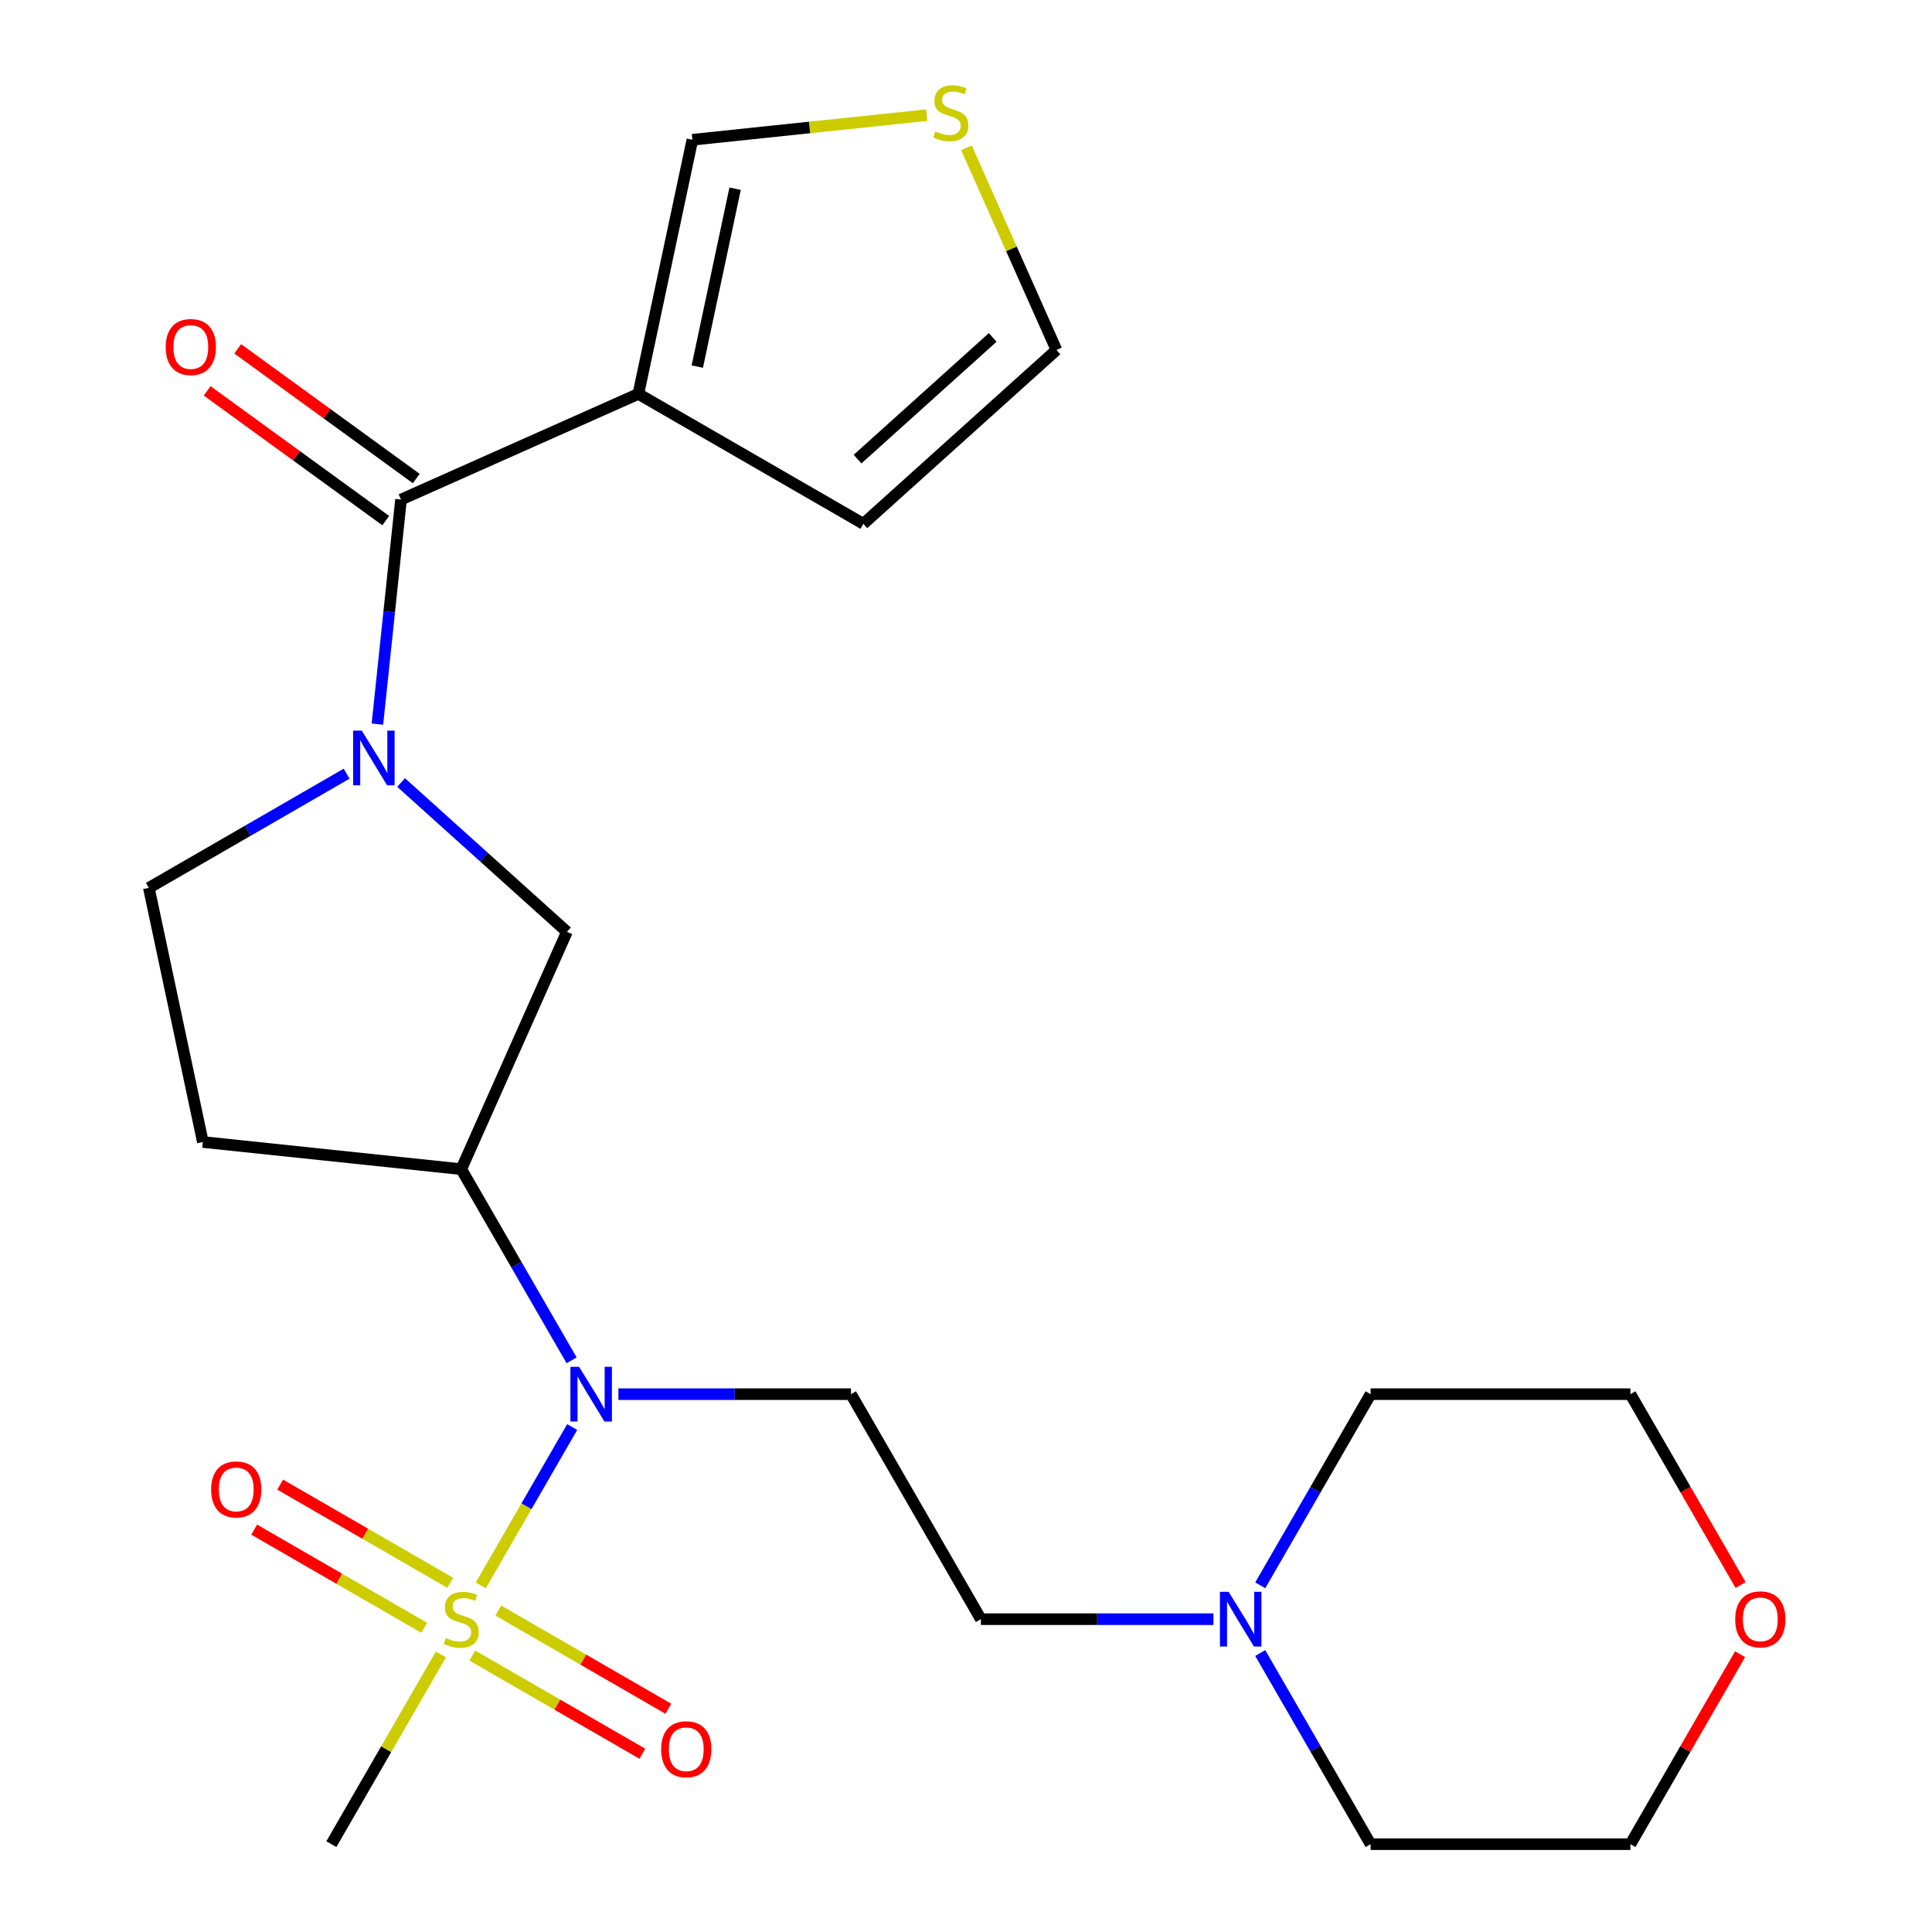 <?xml version='1.0' encoding='iso-8859-1'?>
<svg version='1.1' baseProfile='full'
              xmlns='http://www.w3.org/2000/svg'
                      xmlns:rdkit='http://www.rdkit.org/xml'
                      xmlns:xlink='http://www.w3.org/1999/xlink'
                  xml:space='preserve'
width='1000px' height='1000px' viewBox='0 0 1000 1000'>
<!-- END OF HEADER -->
<rect style='opacity:1.0;fill:#FFFFFF;stroke:none' width='1000' height='1000' x='0' y='0'> </rect>
<path class='bond-2' d='M 248.84,820.602 L 272.5,779.62' style='fill:none;fill-rule:evenodd;stroke:#CCCC00;stroke-width:6px;stroke-linecap:butt;stroke-linejoin:miter;stroke-opacity:1' />
<path class='bond-2' d='M 272.5,779.62 L 296.161,738.639' style='fill:none;fill-rule:evenodd;stroke:#0000FF;stroke-width:6px;stroke-linecap:butt;stroke-linejoin:miter;stroke-opacity:1' />
<path class='bond-8' d='M 244.465,856.913 L 288.473,882.322' style='fill:none;fill-rule:evenodd;stroke:#CCCC00;stroke-width:6px;stroke-linecap:butt;stroke-linejoin:miter;stroke-opacity:1' />
<path class='bond-8' d='M 288.473,882.322 L 332.482,907.73' style='fill:none;fill-rule:evenodd;stroke:#FF0000;stroke-width:6px;stroke-linecap:butt;stroke-linejoin:miter;stroke-opacity:1' />
<path class='bond-8' d='M 257.912,833.621 L 301.921,859.029' style='fill:none;fill-rule:evenodd;stroke:#CCCC00;stroke-width:6px;stroke-linecap:butt;stroke-linejoin:miter;stroke-opacity:1' />
<path class='bond-8' d='M 301.921,859.029 L 345.929,884.438' style='fill:none;fill-rule:evenodd;stroke:#FF0000;stroke-width:6px;stroke-linecap:butt;stroke-linejoin:miter;stroke-opacity:1' />
<path class='bond-9' d='M 233.029,819.254 L 189.02,793.846' style='fill:none;fill-rule:evenodd;stroke:#CCCC00;stroke-width:6px;stroke-linecap:butt;stroke-linejoin:miter;stroke-opacity:1' />
<path class='bond-9' d='M 189.02,793.846 L 145.011,768.437' style='fill:none;fill-rule:evenodd;stroke:#FF0000;stroke-width:6px;stroke-linecap:butt;stroke-linejoin:miter;stroke-opacity:1' />
<path class='bond-9' d='M 219.581,842.546 L 175.572,817.138' style='fill:none;fill-rule:evenodd;stroke:#CCCC00;stroke-width:6px;stroke-linecap:butt;stroke-linejoin:miter;stroke-opacity:1' />
<path class='bond-9' d='M 175.572,817.138 L 131.564,791.73' style='fill:none;fill-rule:evenodd;stroke:#FF0000;stroke-width:6px;stroke-linecap:butt;stroke-linejoin:miter;stroke-opacity:1' />
<path class='bond-19' d='M 228.215,856.326 L 199.861,905.436' style='fill:none;fill-rule:evenodd;stroke:#CCCC00;stroke-width:6px;stroke-linecap:butt;stroke-linejoin:miter;stroke-opacity:1' />
<path class='bond-19' d='M 199.861,905.436 L 171.507,954.545' style='fill:none;fill-rule:evenodd;stroke:#000000;stroke-width:6px;stroke-linecap:butt;stroke-linejoin:miter;stroke-opacity:1' />
<path class='bond-0' d='M 207.609,405.022 L 250.526,443.665' style='fill:none;fill-rule:evenodd;stroke:#0000FF;stroke-width:6px;stroke-linecap:butt;stroke-linejoin:miter;stroke-opacity:1' />
<path class='bond-0' d='M 250.526,443.665 L 293.444,482.308' style='fill:none;fill-rule:evenodd;stroke:#000000;stroke-width:6px;stroke-linecap:butt;stroke-linejoin:miter;stroke-opacity:1' />
<path class='bond-1' d='M 195.349,374.802 L 201.456,316.692' style='fill:none;fill-rule:evenodd;stroke:#0000FF;stroke-width:6px;stroke-linecap:butt;stroke-linejoin:miter;stroke-opacity:1' />
<path class='bond-1' d='M 201.456,316.692 L 207.564,258.582' style='fill:none;fill-rule:evenodd;stroke:#000000;stroke-width:6px;stroke-linecap:butt;stroke-linejoin:miter;stroke-opacity:1' />
<path class='bond-24' d='M 179.405,400.466 L 128.225,430.015' style='fill:none;fill-rule:evenodd;stroke:#0000FF;stroke-width:6px;stroke-linecap:butt;stroke-linejoin:miter;stroke-opacity:1' />
<path class='bond-24' d='M 128.225,430.015 L 77.045,459.563' style='fill:none;fill-rule:evenodd;stroke:#000000;stroke-width:6px;stroke-linecap:butt;stroke-linejoin:miter;stroke-opacity:1' />
<path class='bond-3' d='M 207.564,258.582 L 330.416,203.885' style='fill:none;fill-rule:evenodd;stroke:#000000;stroke-width:6px;stroke-linecap:butt;stroke-linejoin:miter;stroke-opacity:1' />
<path class='bond-15' d='M 215.468,247.703 L 169.251,214.124' style='fill:none;fill-rule:evenodd;stroke:#000000;stroke-width:6px;stroke-linecap:butt;stroke-linejoin:miter;stroke-opacity:1' />
<path class='bond-15' d='M 169.251,214.124 L 123.035,180.546' style='fill:none;fill-rule:evenodd;stroke:#FF0000;stroke-width:6px;stroke-linecap:butt;stroke-linejoin:miter;stroke-opacity:1' />
<path class='bond-15' d='M 199.659,269.462 L 153.443,235.883' style='fill:none;fill-rule:evenodd;stroke:#000000;stroke-width:6px;stroke-linecap:butt;stroke-linejoin:miter;stroke-opacity:1' />
<path class='bond-15' d='M 153.443,235.883 L 107.226,202.305' style='fill:none;fill-rule:evenodd;stroke:#FF0000;stroke-width:6px;stroke-linecap:butt;stroke-linejoin:miter;stroke-opacity:1' />
<path class='bond-4' d='M 295.869,704.1 L 267.308,654.63' style='fill:none;fill-rule:evenodd;stroke:#0000FF;stroke-width:6px;stroke-linecap:butt;stroke-linejoin:miter;stroke-opacity:1' />
<path class='bond-4' d='M 267.308,654.63 L 238.747,605.16' style='fill:none;fill-rule:evenodd;stroke:#000000;stroke-width:6px;stroke-linecap:butt;stroke-linejoin:miter;stroke-opacity:1' />
<path class='bond-6' d='M 320.088,721.622 L 380.276,721.622' style='fill:none;fill-rule:evenodd;stroke:#0000FF;stroke-width:6px;stroke-linecap:butt;stroke-linejoin:miter;stroke-opacity:1' />
<path class='bond-6' d='M 380.276,721.622 L 440.464,721.622' style='fill:none;fill-rule:evenodd;stroke:#000000;stroke-width:6px;stroke-linecap:butt;stroke-linejoin:miter;stroke-opacity:1' />
<path class='bond-12' d='M 330.416,203.885 L 358.376,72.345' style='fill:none;fill-rule:evenodd;stroke:#000000;stroke-width:6px;stroke-linecap:butt;stroke-linejoin:miter;stroke-opacity:1' />
<path class='bond-12' d='M 360.918,189.746 L 380.49,97.668' style='fill:none;fill-rule:evenodd;stroke:#000000;stroke-width:6px;stroke-linecap:butt;stroke-linejoin:miter;stroke-opacity:1' />
<path class='bond-14' d='M 330.416,203.885 L 446.878,271.124' style='fill:none;fill-rule:evenodd;stroke:#000000;stroke-width:6px;stroke-linecap:butt;stroke-linejoin:miter;stroke-opacity:1' />
<path class='bond-5' d='M 238.747,605.16 L 293.444,482.308' style='fill:none;fill-rule:evenodd;stroke:#000000;stroke-width:6px;stroke-linecap:butt;stroke-linejoin:miter;stroke-opacity:1' />
<path class='bond-7' d='M 238.747,605.16 L 105.005,591.103' style='fill:none;fill-rule:evenodd;stroke:#000000;stroke-width:6px;stroke-linecap:butt;stroke-linejoin:miter;stroke-opacity:1' />
<path class='bond-17' d='M 440.464,721.622 L 507.704,838.084' style='fill:none;fill-rule:evenodd;stroke:#000000;stroke-width:6px;stroke-linecap:butt;stroke-linejoin:miter;stroke-opacity:1' />
<path class='bond-13' d='M 105.005,591.103 L 77.045,459.563' style='fill:none;fill-rule:evenodd;stroke:#000000;stroke-width:6px;stroke-linecap:butt;stroke-linejoin:miter;stroke-opacity:1' />
<path class='bond-10' d='M 628.08,838.084 L 567.892,838.084' style='fill:none;fill-rule:evenodd;stroke:#0000FF;stroke-width:6px;stroke-linecap:butt;stroke-linejoin:miter;stroke-opacity:1' />
<path class='bond-10' d='M 567.892,838.084 L 507.704,838.084' style='fill:none;fill-rule:evenodd;stroke:#000000;stroke-width:6px;stroke-linecap:butt;stroke-linejoin:miter;stroke-opacity:1' />
<path class='bond-20' d='M 652.298,820.562 L 680.86,771.092' style='fill:none;fill-rule:evenodd;stroke:#0000FF;stroke-width:6px;stroke-linecap:butt;stroke-linejoin:miter;stroke-opacity:1' />
<path class='bond-20' d='M 680.86,771.092 L 709.421,721.622' style='fill:none;fill-rule:evenodd;stroke:#000000;stroke-width:6px;stroke-linecap:butt;stroke-linejoin:miter;stroke-opacity:1' />
<path class='bond-21' d='M 652.298,855.606 L 680.86,905.076' style='fill:none;fill-rule:evenodd;stroke:#0000FF;stroke-width:6px;stroke-linecap:butt;stroke-linejoin:miter;stroke-opacity:1' />
<path class='bond-21' d='M 680.86,905.076 L 709.421,954.545' style='fill:none;fill-rule:evenodd;stroke:#000000;stroke-width:6px;stroke-linecap:butt;stroke-linejoin:miter;stroke-opacity:1' />
<path class='bond-11' d='M 479.675,59.596 L 419.026,65.971' style='fill:none;fill-rule:evenodd;stroke:#CCCC00;stroke-width:6px;stroke-linecap:butt;stroke-linejoin:miter;stroke-opacity:1' />
<path class='bond-11' d='M 419.026,65.971 L 358.376,72.345' style='fill:none;fill-rule:evenodd;stroke:#000000;stroke-width:6px;stroke-linecap:butt;stroke-linejoin:miter;stroke-opacity:1' />
<path class='bond-26' d='M 500.239,76.53 L 523.527,128.835' style='fill:none;fill-rule:evenodd;stroke:#CCCC00;stroke-width:6px;stroke-linecap:butt;stroke-linejoin:miter;stroke-opacity:1' />
<path class='bond-26' d='M 523.527,128.835 L 546.815,181.141' style='fill:none;fill-rule:evenodd;stroke:#000000;stroke-width:6px;stroke-linecap:butt;stroke-linejoin:miter;stroke-opacity:1' />
<path class='bond-16' d='M 446.878,271.124 L 546.815,181.141' style='fill:none;fill-rule:evenodd;stroke:#000000;stroke-width:6px;stroke-linecap:butt;stroke-linejoin:miter;stroke-opacity:1' />
<path class='bond-16' d='M 443.872,237.639 L 513.827,174.651' style='fill:none;fill-rule:evenodd;stroke:#000000;stroke-width:6px;stroke-linecap:butt;stroke-linejoin:miter;stroke-opacity:1' />
<path class='bond-18' d='M 900.676,856.206 L 872.288,905.376' style='fill:none;fill-rule:evenodd;stroke:#FF0000;stroke-width:6px;stroke-linecap:butt;stroke-linejoin:miter;stroke-opacity:1' />
<path class='bond-18' d='M 872.288,905.376 L 843.9,954.545' style='fill:none;fill-rule:evenodd;stroke:#000000;stroke-width:6px;stroke-linecap:butt;stroke-linejoin:miter;stroke-opacity:1' />
<path class='bond-25' d='M 900.93,820.402 L 872.415,771.012' style='fill:none;fill-rule:evenodd;stroke:#FF0000;stroke-width:6px;stroke-linecap:butt;stroke-linejoin:miter;stroke-opacity:1' />
<path class='bond-25' d='M 872.415,771.012 L 843.9,721.622' style='fill:none;fill-rule:evenodd;stroke:#000000;stroke-width:6px;stroke-linecap:butt;stroke-linejoin:miter;stroke-opacity:1' />
<path class='bond-23' d='M 709.421,721.622 L 843.9,721.622' style='fill:none;fill-rule:evenodd;stroke:#000000;stroke-width:6px;stroke-linecap:butt;stroke-linejoin:miter;stroke-opacity:1' />
<path class='bond-22' d='M 709.421,954.545 L 843.9,954.545' style='fill:none;fill-rule:evenodd;stroke:#000000;stroke-width:6px;stroke-linecap:butt;stroke-linejoin:miter;stroke-opacity:1' />
<path  class='atom-0' d='M 230.747 847.804
Q 231.067 847.924, 232.387 848.484
Q 233.707 849.044, 235.147 849.404
Q 236.627 849.724, 238.067 849.724
Q 240.747 849.724, 242.307 848.444
Q 243.867 847.124, 243.867 844.844
Q 243.867 843.284, 243.067 842.324
Q 242.307 841.364, 241.107 840.844
Q 239.907 840.324, 237.907 839.724
Q 235.387 838.964, 233.867 838.244
Q 232.387 837.524, 231.307 836.004
Q 230.267 834.484, 230.267 831.924
Q 230.267 828.364, 232.667 826.164
Q 235.107 823.964, 239.907 823.964
Q 243.187 823.964, 246.907 825.524
L 245.987 828.604
Q 242.587 827.204, 240.027 827.204
Q 237.267 827.204, 235.747 828.364
Q 234.227 829.484, 234.267 831.444
Q 234.267 832.964, 235.027 833.884
Q 235.827 834.804, 236.947 835.324
Q 238.107 835.844, 240.027 836.444
Q 242.587 837.244, 244.107 838.044
Q 245.627 838.844, 246.707 840.484
Q 247.827 842.084, 247.827 844.844
Q 247.827 848.764, 245.187 850.884
Q 242.587 852.964, 238.227 852.964
Q 235.707 852.964, 233.787 852.404
Q 231.907 851.884, 229.667 850.964
L 230.747 847.804
' fill='#CCCC00'/>
<path  class='atom-1' d='M 187.247 378.164
L 196.527 393.164
Q 197.447 394.644, 198.927 397.324
Q 200.407 400.004, 200.487 400.164
L 200.487 378.164
L 204.247 378.164
L 204.247 406.484
L 200.367 406.484
L 190.407 390.084
Q 189.247 388.164, 188.007 385.964
Q 186.807 383.764, 186.447 383.084
L 186.447 406.484
L 182.767 406.484
L 182.767 378.164
L 187.247 378.164
' fill='#0000FF'/>
<path  class='atom-3' d='M 299.726 707.462
L 309.006 722.462
Q 309.926 723.942, 311.406 726.622
Q 312.886 729.302, 312.966 729.462
L 312.966 707.462
L 316.726 707.462
L 316.726 735.782
L 312.846 735.782
L 302.886 719.382
Q 301.726 717.462, 300.486 715.262
Q 299.286 713.062, 298.926 712.382
L 298.926 735.782
L 295.246 735.782
L 295.246 707.462
L 299.726 707.462
' fill='#0000FF'/>
<path  class='atom-9' d='M 342.208 905.403
Q 342.208 898.603, 345.568 894.803
Q 348.928 891.003, 355.208 891.003
Q 361.488 891.003, 364.848 894.803
Q 368.208 898.603, 368.208 905.403
Q 368.208 912.283, 364.808 916.203
Q 361.408 920.083, 355.208 920.083
Q 348.968 920.083, 345.568 916.203
Q 342.208 912.323, 342.208 905.403
M 355.208 916.883
Q 359.528 916.883, 361.848 914.003
Q 364.208 911.083, 364.208 905.403
Q 364.208 899.843, 361.848 897.043
Q 359.528 894.203, 355.208 894.203
Q 350.888 894.203, 348.528 897.003
Q 346.208 899.803, 346.208 905.403
Q 346.208 911.123, 348.528 914.003
Q 350.888 916.883, 355.208 916.883
' fill='#FF0000'/>
<path  class='atom-10' d='M 109.285 770.924
Q 109.285 764.124, 112.645 760.324
Q 116.005 756.524, 122.285 756.524
Q 128.565 756.524, 131.925 760.324
Q 135.285 764.124, 135.285 770.924
Q 135.285 777.804, 131.885 781.724
Q 128.485 785.604, 122.285 785.604
Q 116.045 785.604, 112.645 781.724
Q 109.285 777.844, 109.285 770.924
M 122.285 782.404
Q 126.605 782.404, 128.925 779.524
Q 131.285 776.604, 131.285 770.924
Q 131.285 765.364, 128.925 762.564
Q 126.605 759.724, 122.285 759.724
Q 117.965 759.724, 115.605 762.524
Q 113.285 765.324, 113.285 770.924
Q 113.285 776.644, 115.605 779.524
Q 117.965 782.404, 122.285 782.404
' fill='#FF0000'/>
<path  class='atom-11' d='M 635.922 823.924
L 645.202 838.924
Q 646.122 840.404, 647.602 843.084
Q 649.082 845.764, 649.162 845.924
L 649.162 823.924
L 652.922 823.924
L 652.922 852.244
L 649.042 852.244
L 639.082 835.844
Q 637.922 833.924, 636.682 831.724
Q 635.482 829.524, 635.122 828.844
L 635.122 852.244
L 631.442 852.244
L 631.442 823.924
L 635.922 823.924
' fill='#0000FF'/>
<path  class='atom-12' d='M 484.117 68.008
Q 484.437 68.128, 485.757 68.688
Q 487.077 69.248, 488.517 69.608
Q 489.997 69.928, 491.437 69.928
Q 494.117 69.928, 495.677 68.648
Q 497.237 67.328, 497.237 65.048
Q 497.237 63.488, 496.437 62.528
Q 495.677 61.568, 494.477 61.048
Q 493.277 60.528, 491.277 59.928
Q 488.757 59.168, 487.237 58.448
Q 485.757 57.728, 484.677 56.208
Q 483.637 54.688, 483.637 52.128
Q 483.637 48.568, 486.037 46.368
Q 488.477 44.168, 493.277 44.168
Q 496.557 44.168, 500.277 45.728
L 499.357 48.808
Q 495.957 47.408, 493.397 47.408
Q 490.637 47.408, 489.117 48.568
Q 487.597 49.688, 487.637 51.648
Q 487.637 53.168, 488.397 54.088
Q 489.197 55.008, 490.317 55.528
Q 491.477 56.048, 493.397 56.648
Q 495.957 57.448, 497.477 58.248
Q 498.997 59.048, 500.077 60.688
Q 501.197 62.288, 501.197 65.048
Q 501.197 68.968, 498.557 71.088
Q 495.957 73.168, 491.597 73.168
Q 489.077 73.168, 487.157 72.608
Q 485.277 72.088, 483.037 71.168
L 484.117 68.008
' fill='#CCCC00'/>
<path  class='atom-16' d='M 85.768 179.618
Q 85.768 172.818, 89.128 169.018
Q 92.488 165.218, 98.768 165.218
Q 105.048 165.218, 108.408 169.018
Q 111.768 172.818, 111.768 179.618
Q 111.768 186.498, 108.368 190.418
Q 104.968 194.298, 98.768 194.298
Q 92.528 194.298, 89.128 190.418
Q 85.768 186.538, 85.768 179.618
M 98.768 191.098
Q 103.088 191.098, 105.408 188.218
Q 107.768 185.298, 107.768 179.618
Q 107.768 174.058, 105.408 171.258
Q 103.088 168.418, 98.768 168.418
Q 94.448 168.418, 92.088 171.218
Q 89.768 174.018, 89.768 179.618
Q 89.768 185.338, 92.088 188.218
Q 94.448 191.098, 98.768 191.098
' fill='#FF0000'/>
<path  class='atom-19' d='M 898.139 838.164
Q 898.139 831.364, 901.499 827.564
Q 904.859 823.764, 911.139 823.764
Q 917.419 823.764, 920.779 827.564
Q 924.139 831.364, 924.139 838.164
Q 924.139 845.044, 920.739 848.964
Q 917.339 852.844, 911.139 852.844
Q 904.899 852.844, 901.499 848.964
Q 898.139 845.084, 898.139 838.164
M 911.139 849.644
Q 915.459 849.644, 917.779 846.764
Q 920.139 843.844, 920.139 838.164
Q 920.139 832.604, 917.779 829.804
Q 915.459 826.964, 911.139 826.964
Q 906.819 826.964, 904.459 829.764
Q 902.139 832.564, 902.139 838.164
Q 902.139 843.884, 904.459 846.764
Q 906.819 849.644, 911.139 849.644
' fill='#FF0000'/>
</svg>
